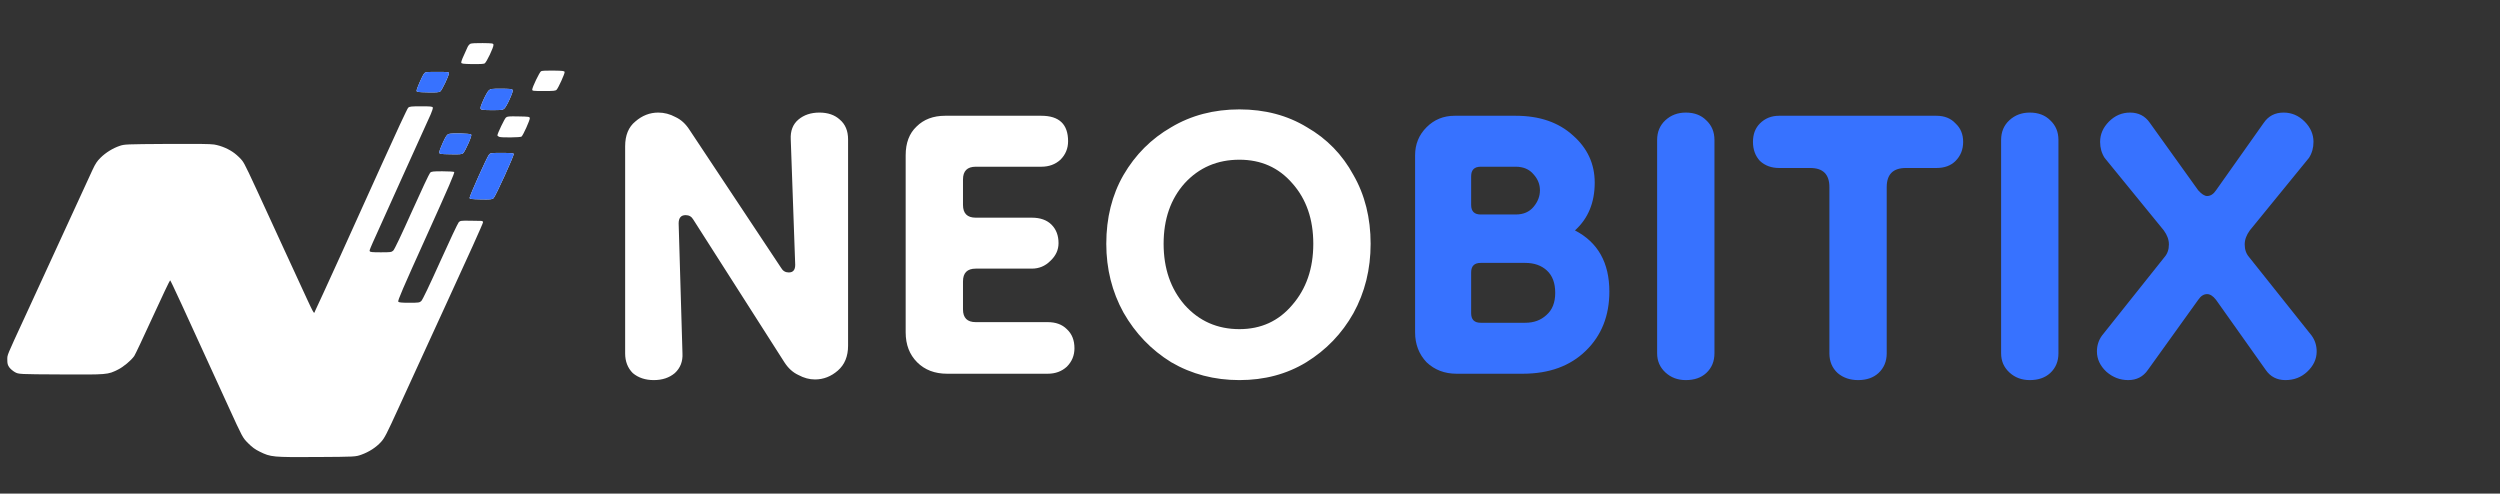 <svg width="157" height="31" viewBox="0 0 157 31" fill="none" xmlns="http://www.w3.org/2000/svg">
<rect x="0" y="0" width="157" height="31" fill="#333333" stroke="none"/>
<path fill-rule="evenodd" clip-rule="evenodd" d="M29.541 2.748C29.483 2.777 29.404 2.867 29.366 2.95C29.058 3.607 28.953 3.866 28.966 3.933C28.979 4.001 29.075 4.014 29.658 4.025C30.088 4.033 30.372 4.019 30.434 3.985C30.552 3.921 31.01 2.957 30.99 2.814C30.977 2.721 30.942 2.715 30.311 2.706C29.912 2.7 29.603 2.717 29.541 2.748ZM33.978 4.473C33.881 4.531 33.424 5.481 33.424 5.625C33.424 5.71 33.469 5.716 34.154 5.716C34.79 5.716 34.893 5.705 34.959 5.631C35.076 5.501 35.476 4.615 35.458 4.524C35.445 4.454 35.355 4.442 34.755 4.433C34.324 4.425 34.033 4.441 33.978 4.473ZM26.639 4.612C26.52 4.752 26.144 5.617 26.161 5.71C26.174 5.777 26.272 5.79 26.859 5.801C27.391 5.812 27.565 5.799 27.647 5.745C27.751 5.676 28.195 4.744 28.195 4.594C28.195 4.525 28.108 4.516 27.458 4.516C26.778 4.516 26.714 4.523 26.639 4.612ZM30.695 5.68C30.629 5.739 30.476 6.01 30.355 6.282C30.179 6.68 30.148 6.79 30.194 6.846C30.239 6.901 30.392 6.916 30.908 6.916C31.523 6.916 31.572 6.909 31.682 6.808C31.746 6.749 31.898 6.476 32.018 6.202C32.188 5.816 32.225 5.689 32.183 5.638C32.142 5.588 31.972 5.572 31.472 5.572C30.858 5.572 30.807 5.579 30.695 5.68ZM25.636 6.76C25.583 6.806 24.84 8.399 23.985 10.3C22.458 13.699 19.965 19.178 19.792 19.52C19.691 19.719 19.857 20.028 18.569 17.237C18.198 16.432 17.849 15.676 17.794 15.557C17.739 15.438 17.382 14.66 17 13.829C15.543 10.655 15.38 10.313 15.216 10.094C15.124 9.97 14.906 9.76 14.733 9.628C14.378 9.358 13.91 9.156 13.453 9.076C13.241 9.038 12.319 9.027 10.486 9.039C7.902 9.056 7.817 9.059 7.517 9.161C7.088 9.306 6.646 9.579 6.318 9.901C6.098 10.117 5.991 10.278 5.809 10.669C5.555 11.214 4.155 14.26 2.954 16.877C2.53 17.801 1.899 19.173 1.552 19.925C0.39 22.443 0.461 22.27 0.459 22.593C0.458 22.827 0.481 22.919 0.577 23.06C0.642 23.156 0.803 23.295 0.933 23.368C1.171 23.502 1.171 23.502 3.826 23.515C6.777 23.53 6.759 23.532 7.41 23.21C7.752 23.041 8.231 22.641 8.431 22.358C8.488 22.277 9.01 21.172 9.59 19.904C10.171 18.635 10.663 17.6 10.684 17.604C10.72 17.61 11.405 19.095 14.338 25.518C15.237 27.486 15.237 27.486 15.579 27.83C15.838 28.09 16.019 28.223 16.319 28.369C17.011 28.707 17.115 28.717 19.883 28.701C22.324 28.686 22.324 28.686 22.694 28.554C23.177 28.381 23.613 28.099 23.926 27.757C24.152 27.509 24.269 27.283 25.044 25.587C25.52 24.546 26.083 23.316 26.296 22.854C26.508 22.391 26.934 21.462 27.243 20.789C27.552 20.116 27.869 19.425 27.948 19.253C29.386 16.133 30.334 14.03 30.334 13.962C30.334 13.907 30.297 13.875 30.227 13.873C30.169 13.87 29.848 13.865 29.516 13.861C28.957 13.853 28.903 13.86 28.81 13.954C28.755 14.01 28.229 15.123 27.643 16.427C26.953 17.959 26.534 18.835 26.456 18.905C26.344 19.006 26.292 19.013 25.703 19.013C25.206 19.013 25.057 18.998 25.012 18.943C24.965 18.886 25.292 18.127 26.77 14.857C28.194 11.708 28.572 10.832 28.521 10.799C28.486 10.777 28.154 10.758 27.785 10.757C27.212 10.756 27.098 10.769 27.017 10.84C26.965 10.886 26.448 11.983 25.869 13.277C25.194 14.783 24.773 15.668 24.696 15.737C24.585 15.838 24.535 15.845 23.913 15.845C23.379 15.845 23.243 15.831 23.222 15.776C23.192 15.696 23.075 15.962 25.213 11.236C26.128 9.217 26.95 7.398 27.042 7.194C27.134 6.991 27.196 6.791 27.18 6.75C27.157 6.688 27.039 6.676 26.443 6.676C25.836 6.676 25.72 6.688 25.636 6.76ZM31.772 7.383C31.681 7.463 31.237 8.389 31.237 8.499C31.237 8.528 31.291 8.571 31.356 8.596C31.498 8.65 32.661 8.636 32.75 8.579C32.843 8.518 33.287 7.533 33.272 7.421C33.258 7.329 33.219 7.323 32.563 7.311C31.954 7.299 31.857 7.308 31.772 7.383ZM28.177 8.415C28.065 8.455 27.999 8.554 27.807 8.969C27.678 9.247 27.579 9.52 27.587 9.575C27.6 9.672 27.631 9.677 28.295 9.689C28.904 9.701 29.002 9.692 29.087 9.617C29.141 9.571 29.287 9.299 29.411 9.015C29.574 8.644 29.623 8.483 29.587 8.446C29.518 8.377 28.355 8.352 28.177 8.415ZM30.709 9.712C30.583 9.858 29.471 12.338 29.489 12.433C29.501 12.497 29.612 12.511 30.197 12.522C30.805 12.533 30.904 12.524 30.991 12.45C31.112 12.348 32.295 9.753 32.262 9.665C32.245 9.62 32.059 9.604 31.521 9.604C30.835 9.604 30.798 9.609 30.709 9.712Z" fill="white"/>
<path fill-rule="evenodd" clip-rule="evenodd" d="M26.638 4.612C26.52 4.752 26.143 5.617 26.161 5.709C26.174 5.777 26.271 5.79 26.859 5.801C27.391 5.812 27.565 5.799 27.646 5.745C27.751 5.676 28.195 4.744 28.195 4.594C28.195 4.525 28.107 4.516 27.457 4.516C26.777 4.516 26.714 4.523 26.638 4.612ZM30.694 5.68C30.628 5.739 30.476 6.01 30.355 6.282C30.179 6.68 30.147 6.79 30.193 6.846C30.238 6.901 30.391 6.916 30.907 6.916C31.522 6.916 31.572 6.909 31.681 6.808C31.746 6.748 31.897 6.476 32.018 6.202C32.188 5.816 32.225 5.689 32.183 5.638C32.142 5.588 31.971 5.572 31.471 5.572C30.857 5.572 30.807 5.579 30.694 5.68ZM28.177 8.415C28.065 8.455 27.999 8.554 27.806 8.969C27.677 9.247 27.578 9.52 27.586 9.575C27.6 9.672 27.63 9.677 28.295 9.689C28.904 9.701 29.001 9.692 29.087 9.617C29.14 9.57 29.286 9.299 29.411 9.015C29.574 8.644 29.623 8.483 29.586 8.446C29.518 8.377 28.355 8.352 28.177 8.415ZM30.709 9.712C30.583 9.858 29.471 12.338 29.489 12.433C29.501 12.497 29.611 12.51 30.197 12.522C30.804 12.533 30.903 12.524 30.991 12.45C31.111 12.348 32.295 9.753 32.261 9.665C32.244 9.619 32.059 9.604 31.52 9.604C30.835 9.604 30.798 9.609 30.709 9.712Z" fill="#3772FF"/>
<path d="M41.059 23.87C40.526 23.87 40.086 23.723 39.739 23.43C39.419 23.11 39.259 22.697 39.259 22.19V9.19C39.259 8.497 39.472 7.977 39.899 7.63C40.326 7.257 40.806 7.07 41.339 7.07C41.712 7.07 42.072 7.163 42.419 7.35C42.766 7.51 43.059 7.777 43.299 8.15L49.059 16.83C49.166 17.017 49.326 17.11 49.539 17.11C49.806 17.11 49.939 16.95 49.939 16.63L49.659 8.75C49.632 8.217 49.792 7.803 50.139 7.51C50.486 7.217 50.926 7.07 51.459 7.07C51.992 7.07 52.419 7.217 52.739 7.51C53.086 7.803 53.259 8.217 53.259 8.75V21.71C53.259 22.377 53.046 22.897 52.619 23.27C52.192 23.643 51.712 23.83 51.179 23.83C50.832 23.83 50.486 23.737 50.139 23.55C49.792 23.39 49.499 23.123 49.259 22.75L43.539 13.79C43.432 13.603 43.272 13.51 43.059 13.51C42.766 13.51 42.619 13.683 42.619 14.03L42.859 22.19C42.886 22.697 42.726 23.11 42.379 23.43C42.032 23.723 41.592 23.87 41.059 23.87ZM59.476 23.47C58.703 23.47 58.076 23.23 57.596 22.75C57.116 22.27 56.876 21.643 56.876 20.87V9.75C56.876 8.977 57.103 8.377 57.556 7.95C58.01 7.497 58.609 7.27 59.356 7.27H65.396C66.516 7.27 67.076 7.803 67.076 8.87C67.076 9.323 66.916 9.71 66.596 10.03C66.276 10.323 65.876 10.47 65.396 10.47H61.276C60.743 10.47 60.476 10.737 60.476 11.27V12.87C60.476 13.403 60.743 13.67 61.276 13.67H64.796C65.329 13.67 65.743 13.817 66.036 14.11C66.329 14.403 66.476 14.79 66.476 15.27C66.476 15.697 66.303 16.07 65.956 16.39C65.636 16.71 65.249 16.87 64.796 16.87H61.276C60.743 16.87 60.476 17.137 60.476 17.67V19.43C60.476 19.963 60.743 20.23 61.276 20.23H65.796C66.303 20.23 66.703 20.377 66.996 20.67C67.316 20.963 67.476 21.363 67.476 21.87C67.476 22.323 67.316 22.71 66.996 23.03C66.676 23.323 66.276 23.47 65.796 23.47H59.476ZM77.835 23.87C76.261 23.87 74.835 23.497 73.555 22.75C72.301 21.977 71.301 20.937 70.555 19.63C69.835 18.323 69.475 16.883 69.475 15.31C69.475 13.683 69.835 12.243 70.555 10.99C71.301 9.71 72.301 8.71 73.555 7.99C74.808 7.243 76.235 6.87 77.835 6.87C79.435 6.87 80.848 7.243 82.075 7.99C83.328 8.71 84.301 9.71 84.995 10.99C85.715 12.243 86.075 13.683 86.075 15.31C86.075 16.91 85.715 18.363 84.995 19.67C84.275 20.95 83.288 21.977 82.035 22.75C80.808 23.497 79.408 23.87 77.835 23.87ZM77.835 20.67C79.195 20.67 80.301 20.163 81.155 19.15C82.035 18.137 82.475 16.857 82.475 15.31C82.475 13.763 82.035 12.497 81.155 11.51C80.301 10.523 79.195 10.03 77.835 10.03C76.448 10.03 75.301 10.523 74.395 11.51C73.515 12.497 73.075 13.763 73.075 15.31C73.075 16.857 73.515 18.137 74.395 19.15C75.301 20.163 76.448 20.67 77.835 20.67Z" fill="white"/>
<path d="M91.468 23.47C90.722 23.47 90.095 23.23 89.588 22.75C89.108 22.243 88.868 21.617 88.868 20.87V9.75C88.868 9.057 89.108 8.47 89.588 7.99C90.068 7.51 90.655 7.27 91.348 7.27H95.188C96.682 7.27 97.882 7.683 98.788 8.51C99.695 9.31 100.148 10.297 100.148 11.47C100.148 12.723 99.735 13.723 98.908 14.47C100.348 15.217 101.068 16.497 101.068 18.31C101.068 19.83 100.575 21.07 99.588 22.03C98.602 22.99 97.282 23.47 95.628 23.47H91.468ZM92.988 20.27H95.788C96.322 20.27 96.762 20.11 97.108 19.79C97.482 19.47 97.668 19.003 97.668 18.39C97.668 17.777 97.495 17.31 97.148 16.99C96.802 16.67 96.348 16.51 95.788 16.51H92.988C92.588 16.51 92.388 16.71 92.388 17.11V19.67C92.388 20.07 92.588 20.27 92.988 20.27ZM92.988 13.47H95.188C95.668 13.47 96.042 13.31 96.308 12.99C96.575 12.67 96.708 12.323 96.708 11.95C96.708 11.577 96.575 11.243 96.308 10.95C96.042 10.63 95.668 10.47 95.188 10.47H92.988C92.588 10.47 92.388 10.67 92.388 11.07V12.87C92.388 13.27 92.588 13.47 92.988 13.47ZM105.868 23.87C105.362 23.87 104.935 23.71 104.588 23.39C104.242 23.07 104.068 22.67 104.068 22.19V8.79C104.068 8.283 104.242 7.87 104.588 7.55C104.935 7.23 105.362 7.07 105.868 7.07C106.402 7.07 106.828 7.23 107.148 7.55C107.495 7.87 107.668 8.283 107.668 8.79V22.19C107.668 22.697 107.495 23.11 107.148 23.43C106.828 23.723 106.402 23.87 105.868 23.87ZM116.686 23.87C116.179 23.87 115.752 23.723 115.406 23.43C115.059 23.11 114.886 22.697 114.886 22.19V11.75C114.886 10.95 114.486 10.55 113.686 10.55H111.726C111.246 10.55 110.846 10.403 110.526 10.11C110.232 9.79 110.086 9.39 110.086 8.91C110.086 8.43 110.232 8.043 110.526 7.75C110.846 7.43 111.246 7.27 111.726 7.27H121.606C122.112 7.27 122.512 7.43 122.806 7.75C123.126 8.043 123.286 8.43 123.286 8.91C123.286 9.39 123.126 9.79 122.806 10.11C122.512 10.403 122.112 10.55 121.606 10.55H119.686C118.886 10.55 118.486 10.95 118.486 11.75V22.19C118.486 22.697 118.312 23.11 117.966 23.43C117.646 23.723 117.219 23.87 116.686 23.87ZM127.47 23.87C126.963 23.87 126.537 23.71 126.19 23.39C125.843 23.07 125.67 22.67 125.67 22.19V8.79C125.67 8.283 125.843 7.87 126.19 7.55C126.537 7.23 126.963 7.07 127.47 7.07C128.003 7.07 128.43 7.23 128.75 7.55C129.097 7.87 129.27 8.283 129.27 8.79V22.19C129.27 22.697 129.097 23.11 128.75 23.43C128.43 23.723 128.003 23.87 127.47 23.87ZM133.647 23.87C133.14 23.87 132.687 23.697 132.287 23.35C131.887 22.977 131.687 22.55 131.687 22.07C131.687 21.697 131.794 21.363 132.007 21.07L135.927 16.15C136.114 15.937 136.207 15.67 136.207 15.35C136.207 15.057 136.1 14.763 135.887 14.47L132.167 9.91C131.98 9.617 131.887 9.283 131.887 8.91C131.887 8.43 132.074 8.003 132.447 7.63C132.82 7.257 133.26 7.07 133.767 7.07C134.3 7.07 134.714 7.283 135.007 7.71L138.047 11.95C138.26 12.19 138.447 12.31 138.607 12.31C138.82 12.31 139.007 12.19 139.167 11.95L142.167 7.71C142.46 7.283 142.874 7.07 143.407 7.07C143.914 7.07 144.354 7.257 144.727 7.63C145.1 8.003 145.287 8.43 145.287 8.91C145.287 9.283 145.194 9.617 145.007 9.91L141.287 14.47C141.074 14.763 140.967 15.057 140.967 15.35C140.967 15.67 141.06 15.937 141.247 16.15L145.167 21.07C145.38 21.363 145.487 21.697 145.487 22.07C145.487 22.55 145.287 22.977 144.887 23.35C144.514 23.697 144.06 23.87 143.527 23.87C142.994 23.87 142.58 23.657 142.287 23.23L139.167 18.83C138.98 18.59 138.794 18.47 138.607 18.47C138.394 18.47 138.207 18.59 138.047 18.83L134.887 23.23C134.594 23.657 134.18 23.87 133.647 23.87Z" fill="#3772FF"/>
</svg>
